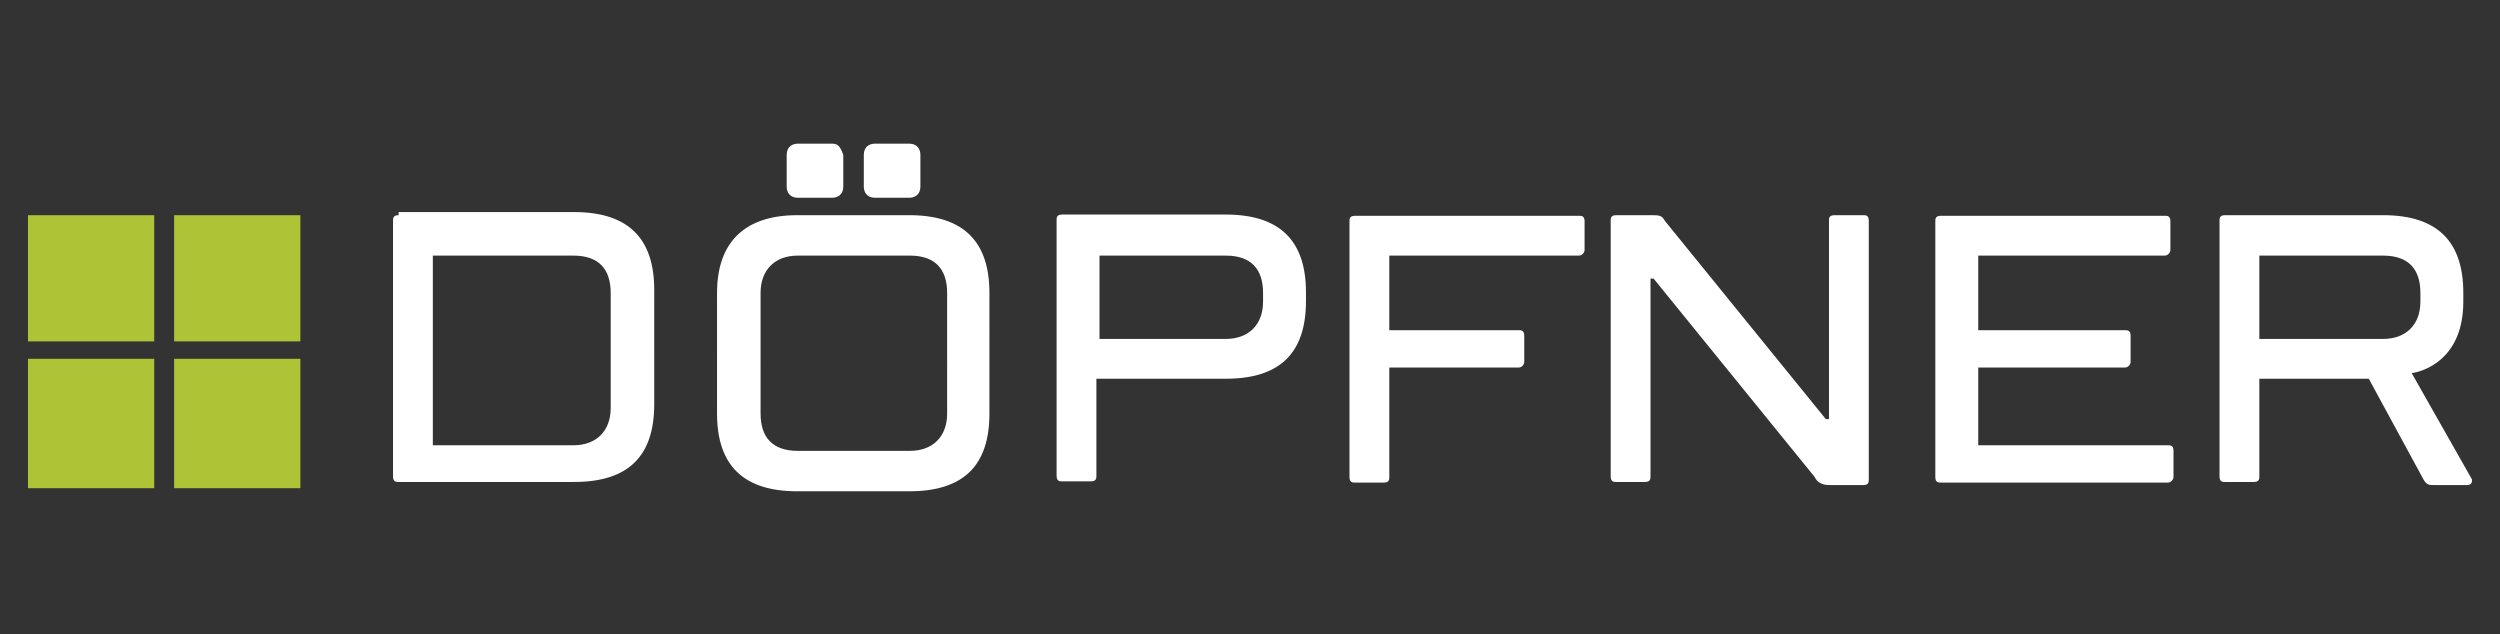 <?xml version="1.0" encoding="utf-8"?>
<!-- Generator: Adobe Illustrator 24.0.1, SVG Export Plug-In . SVG Version: 6.00 Build 0)  -->
<svg version="1.1" id="text" xmlns="http://www.w3.org/2000/svg" xmlns:xlink="http://www.w3.org/1999/xlink" x="0px" y="0px"
	 viewBox="0 0 402 102" style="enable-background:new 0 0 402 102;" xml:space="preserve">
<rect x="0" y="0" width="402" height="102" fill="#333333" stroke="none"/>
<style type="text/css">
	.st0{fill:#FFFFFF;}
	.st1{fill:#AEC336;}
</style>
<g>
	<path class="st0" d="M363.3,54.5V41.1h19.9c4.2,0,6,2.3,6,6v1.4c0,3.7-2.3,6-6,6H363.3z M387.8,60c0,0,8.3-0.9,8.3-11.5v-1.4
		c0-8.3-4.2-12.5-12.9-12.5h-25.4c-0.9,0-0.9,0.5-0.9,0.9v41.1c0,0.9,0.5,0.9,0.9,0.9h4.6c0.9,0,0.9-0.5,0.9-0.9V60.9h17.6l8.8,16.2
		c0.5,0.9,0.9,0.9,1.8,0.9h5.1c0.9,0,0.9-0.5,0.9-0.9L387.8,60z M318.1,71.6V59.1h23.6c0.5,0,0.9-0.5,0.9-0.9V54
		c0-0.9-0.5-0.9-0.9-0.9h-23.6v-12h30c0.5,0,0.9-0.5,0.9-0.9v-4.6c0-0.9-0.5-0.9-0.9-0.9h-36c-0.9,0-0.9,0.5-0.9,0.9v41.1
		c0,0.9,0.5,0.9,0.9,0.9h36.5c0.5,0,0.9-0.5,0.9-0.9v-4.2c0-0.9-0.5-0.9-0.9-0.9H318.1z M294.1,78h5.5c0.9,0,0.9-0.5,0.9-0.9V35.5
		c0-0.9-0.5-0.9-0.9-0.9H295c-0.9,0-0.9,0.5-0.9,0.9v31.9h-0.5l-25.9-31.9c-0.5-0.9-0.9-0.9-2.3-0.9h-5.5c-0.9,0-0.9,0.5-0.9,0.9
		v41.1c0,0.9,0.5,0.9,0.9,0.9h4.6c0.9,0,0.9-0.5,0.9-0.9V44.8h0.5l25.9,31.9C292.2,77.6,293.1,78,294.1,78 M223.4,59.1h20.8
		c0.5,0,0.9-0.5,0.9-0.9V54c0-0.9-0.5-0.9-0.9-0.9h-20.8v-12h30.5c0.5,0,0.9-0.5,0.9-0.9v-4.6c0-0.9-0.5-0.9-0.9-0.9h-36
		c-0.9,0-0.9,0.5-0.9,0.9v41.1c0,0.9,0.5,0.9,0.9,0.9h4.6c0.9,0,0.9-0.5,0.9-0.9V59.1z M197.1,60.9c8.8,0,12.9-4.2,12.9-12.5v-1.4
		c0-8.3-4.2-12.5-12.9-12.5h-26.3c-0.9,0-0.9,0.5-0.9,0.9v41.1c0,0.9,0.5,0.9,0.9,0.9h4.6c0.9,0,0.9-0.5,0.9-0.9V60.9H197.1z
		 M176.8,54.5V41.1h20.3c4.2,0,6,2.3,6,6v1.4c0,3.7-2.3,6-6,6H176.8z M152.3,66.5c0,3.7-2.3,6-6,6h-18c-4.2,0-6-2.3-6-6V47.1
		c0-3.7,2.3-6,6-6h18c4.2,0,6,2.3,6,6V66.5z M115.3,66.5c0,8.3,4.2,12.5,12.9,12.5h18c8.8,0,12.9-4.2,12.9-12.5V47.1
		c0-8.3-4.2-12.5-12.9-12.5h-18c-8.3,0-12.9,4.2-12.9,12.5V66.5z M92.2,41.1c4.2,0,6,2.3,6,6v18.5c0,3.7-2.3,6-6,6H69.6V41.1H92.2z
		 M64.1,34.6c-0.9,0-0.9,0.5-0.9,0.9v41.1c0,0.9,0.5,0.9,0.9,0.9h4.6h23.6c8.8,0,12.9-4.2,12.9-12.5V46.6c0-8.3-4.2-12.5-12.9-12.5
		H64.1V34.6z"/>
	<path class="st1" d="M28,78.5h20.3V57.7H28V78.5z M4.5,78.5h20.3V57.7H4.5V78.5z M24.8,34.6H4.5v20.3h20.3V34.6z M48.4,34.6H28
		v20.3h20.3V34.6z"/>
	<path class="st0" d="M128.3,23.1c-0.9,0-1.8,0.5-1.8,1.8V30c0,0.9,0.5,1.8,1.8,1.8h5.5c0.9,0,1.8-0.5,1.8-1.8v-5.1
		c-0.5-1.4-0.9-1.8-1.8-1.8H128.3z"/>
	<path class="st0" d="M140.7,23.1c-0.9,0-1.8,0.5-1.8,1.8V30c0,0.9,0.5,1.8,1.8,1.8h5.5c0.9,0,1.8-0.5,1.8-1.8v-5.1
		c0-0.9-0.5-1.8-1.8-1.8H140.7z"/>
</g>
</svg>
